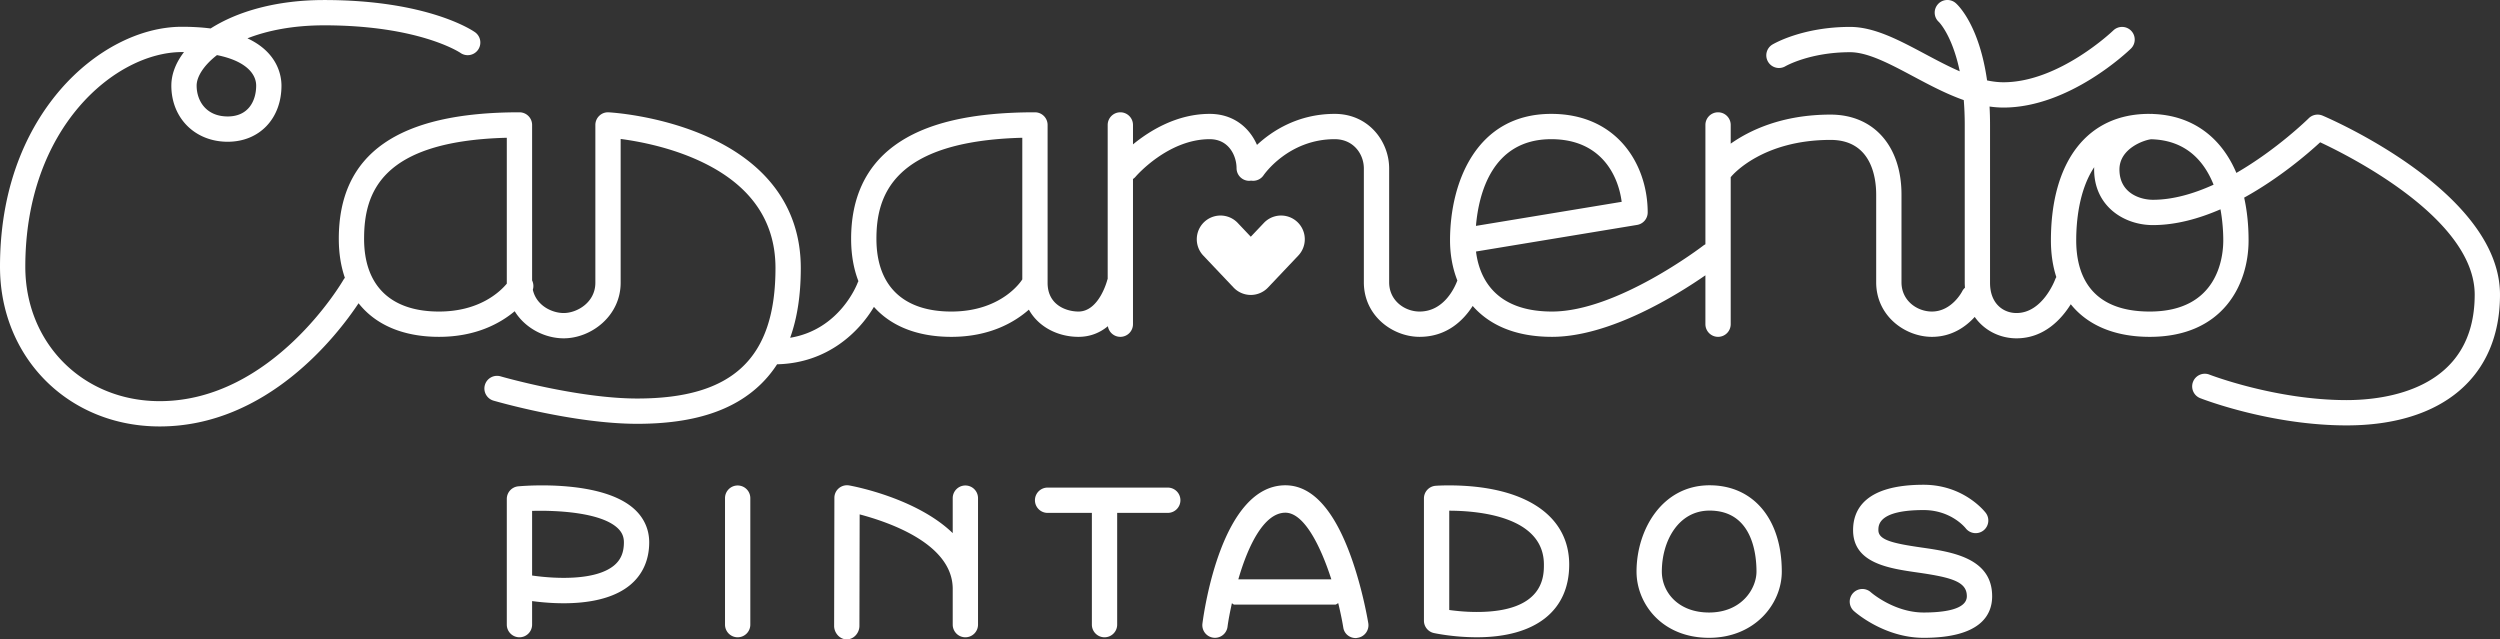 <?xml version="1.0" encoding="UTF-8"?> <svg xmlns="http://www.w3.org/2000/svg" width="790.5" height="202.176" xml:space="preserve"><rect width="100%" height="100%" fill="#333333" stroke="none"/> <g fill="#FFF"> <path d="m399.688 70.434-4.188 4.421-4.188-4.421a7.501 7.501 0 0 0-10.89 10.317l9.633 10.168a7.501 7.501 0 0 0 10.89 0l9.633-10.168a7.501 7.501 0 0 0-10.89-10.317z"></path> <path d="M734.396 36.557a4.002 4.002 0 0 0-4.387.85c-.158.158-9.973 9.82-22.869 17.267-4.844-11.438-14.031-18.178-26.313-18.63-.11-.01-.215-.033-.327-.033-.15 0-.307.007-.464.014-.18-.003-.354-.014-.536-.014-19.411 0-31 14.953-31 40 0 4.268.588 8.147 1.711 11.604a4.044 4.044 0 0 0-.379.769c-.039.106-3.939 10.596-12.219 10.596-4.162 0-8.363-2.95-8.363-9.542V39.51c0-2.043-.057-3.975-.153-5.824 1.456.203 2.923.324 4.403.324 20.882 0 39.506-17.871 40.288-18.632a3.998 3.998 0 0 0 .081-5.652 4.004 4.004 0 0 0-5.654-.087c-.17.164-17.111 16.371-34.715 16.371-1.707 0-3.439-.216-5.186-.583-2.454-17.212-8.957-23.59-9.85-24.393-1.645-1.476-4.197-1.363-5.674.279s-1.366 4.149.277 5.626c.059.057 4.246 4.235 6.607 15.613-3.672-1.594-7.357-3.557-10.987-5.491C600.438 12.664 592.643 8.51 585 8.51c-15.103 0-24.18 5.343-24.559 5.57a3.99 3.99 0 0 0-1.374 5.465 4.009 4.009 0 0 0 5.473 1.405c.075-.045 7.719-4.44 20.46-4.44 5.645 0 12.581 3.697 19.926 7.611 5.22 2.781 10.542 5.613 16.018 7.531.193 2.41.307 5.019.307 7.857v49.927c0 .53.035 1.037.069 1.544-.364.33-.68.729-.909 1.197-.031.063-3.285 6.332-9.535 6.332-4.731 0-9.625-3.46-9.625-9.25V61.51c0-15.352-8.801-25.271-22.42-25.271-15.408 0-25.703 5.036-31.58 9.19v-5.92a4 4 0 0 0-8 0v37.738a3.945 3.945 0 0 0-.697.432c-.27.208-27.197 20.83-47.803 20.83-18.64 0-23.119-11.411-24.037-18.977l50.939-8.414a3.998 3.998 0 0 0 3.348-3.946c0-15.009-9.545-31.163-30.5-31.163-23.619 0-32 21.548-32 40 0 4.28.721 8.643 2.314 12.684-.744 2.015-4.133 9.816-11.939 9.816-4.731 0-9.625-3.46-9.625-9.25v-36c0-8.479-6.439-17.25-17.217-17.25-11.7 0-19.912 5.485-24.574 9.813-2.371-5.464-7.448-9.813-14.959-9.813-10.445 0-19.063 5.384-24.25 9.644V39.51a4 4 0 0 0-8 0v48.667c-.047.133-.105.259-.139.398-.024.099-2.571 9.935-9.104 9.935-3.624 0-9.757-1.911-9.757-9.073V39.51a4 4 0 0 0-4-4c-20.229 0-34.761 3.442-44.426 10.523-9.09 6.659-13.699 16.576-13.699 29.477 0 5.01.795 9.492 2.307 13.396-.082.153-.169.304-.231.471-.247.661-5.725 14.834-21.355 17.427 2.245-6.229 3.362-13.538 3.362-22.043 0-19.009-10.691-33.585-30.918-42.152-14.717-6.233-29.218-7.06-29.828-7.092a3.926 3.926 0 0 0-2.963 1.093 3.999 3.999 0 0 0-1.247 2.901v49.895c0 6.247-5.814 9.574-10.012 9.574-3.659 0-8.636-2.304-9.758-7.366a4.013 4.013 0 0 0-.23-2.934V39.51a4 4 0 0 0-4-4c-38.439 0-57.125 13.084-57.125 40 0 4.564.663 8.689 1.923 12.341a4.047 4.047 0 0 0-.481.67c-.219.383-22.302 38.322-58.067 38.322-24.229 0-42.5-18.273-42.5-42.506 0-44.285 28.748-67.872 49.5-67.872.228 0 .453.001.676.003-2.618 3.404-4 7.04-4 10.598 0 10.288 7.496 17.756 17.823 17.756 10.009 0 17-7.302 17-17.756 0-2.952-1.041-10.422-10.76-14.946C84.5 9.675 92.589 8.01 102.5 8.01c30.03 0 42.924 8.601 43.029 8.672a4 4 0 1 0 4.61-6.537C149.553 9.73 135.391.01 102.5.01c-15.252 0-27.534 3.667-35.899 8.989-2.699-.344-5.718-.534-9.101-.534-13.292 0-27.647 7.433-38.402 19.882C10.386 38.433 0 56.333 0 84.337c0 28.793 21.71 50.506 50.5 50.506 34.003 0 56.156-28.837 62.881-38.954 5.4 6.844 14.112 10.621 25.431 10.621 11.658 0 19.364-4.267 23.932-8.098 3.355 5.437 9.584 8.566 15.494 8.566 8.698 0 18.012-7.062 18.012-17.574V43.938c5.117.67 14.173 2.304 23.095 6.112 17.161 7.324 25.862 19.003 25.862 34.71 0 28.528-13.48 41.25-43.707 41.25-18.852 0-42.977-6.938-43.219-7.009a4 4 0 0 0-2.231 7.683c1.03.3 25.445 7.326 45.45 7.326 17.674 0 30.48-4.125 39.151-12.609a36.372 36.372 0 0 0 5.065-6.212c15.979-.368 25.943-10.254 30.624-18.154 5.447 6.118 13.8 9.476 24.472 9.476 12.17 0 20.033-4.65 24.517-8.6 3.154 5.672 9.443 8.6 15.678 8.6 3.872 0 6.922-1.398 9.307-3.366a3.99 3.99 0 0 0 3.936 3.366 4 4 0 0 0 4-4V56.6c.291-.198.566-.424.804-.706.101-.119 10.205-11.884 23.446-11.884 6.236 0 8.5 5.481 8.5 9.166a4 4 0 0 0 4 4c.204 0 .399-.031.595-.061a3.99 3.99 0 0 0 3.958-1.714c.076-.114 7.795-11.392 22.48-11.392 5.986 0 9.217 4.766 9.217 9.25v36c0 10.655 9.148 17.25 17.625 17.25 8.686 0 13.912-5.275 16.791-9.771 5.088 5.809 13.161 9.771 25.084 9.771 18.328 0 39.615-13.296 48.5-19.46v15.46a4 4 0 0 0 8 0v-46.51c.054-.058.116-.104.167-.166.39-.474 9.796-11.594 31.413-11.594 13.015 0 14.42 12.078 14.42 17.271v27.75c0 10.655 9.148 17.25 17.625 17.25 6.396 0 10.842-3.332 13.533-6.299 3.137 4.465 8.187 6.768 13.205 6.768 8.775 0 14.265-6.131 17.167-10.775 5.333 6.645 13.885 10.307 24.97 10.307 23.066 0 31.25-16.43 31.25-30.5 0-4.893-.482-9.41-1.395-13.521 11.149-6.153 20.156-13.923 24.033-17.496 10.08 4.712 48.861 24.395 48.861 48.183 0 30.086-28.322 33.334-40.5 33.334-22.424 0-43.172-7.979-43.377-8.059a3.998 3.998 0 0 0-5.182 2.271 4 4 0 0 0 2.27 5.181c.9.352 22.311 8.607 46.289 8.607 30.369 0 48.5-15.452 48.5-41.334.001-32.443-53.811-55.648-56.103-56.62zM68.609 17.426C77.56 19.219 81 23.24 81 27.065c0 4.716-2.364 9.756-9 9.756-6.786 0-9.823-4.899-9.823-9.756 0-2.729 2.146-6.315 6.432-9.639zm70.204 81.084c-15.275 0-23.688-8.168-23.688-23 0-14.43 5.239-30.925 45.125-31.95v45.877l.001.251c-2.285 2.73-8.803 8.822-21.438 8.822zM323.25 88.34l-.032.053c-.06.101-6.202 10.117-22.405 10.117-15.275 0-23.688-8.168-23.688-23 0-13.318 4.887-30.89 46.125-31.949V88.34zM490.5 44.01c15.607 0 21.159 11.242 22.275 19.807l-46.078 7.611c.839-9.955 5-27.418 23.803-27.418zm209.434 14.391c-6.209 2.821-12.801 4.771-19.184 4.771-3.931 0-10.583-2.018-10.583-9.581 0-6.632 7.749-9.311 10.017-9.558 11.061.272 16.8 6.967 19.75 14.368zM703 76.01c0 5.278-1.677 22.5-23.25 22.5-19.217 0-23.25-12.235-23.25-22.5 0-5.678.784-15.797 5.69-23.139-.011.238-.023.477-.023.721 0 11.542 9.349 17.581 18.583 17.581 7.242 0 14.547-2.027 21.365-4.988.738 4.029.885 7.645.885 9.825zM163.9 153.775a4 4 0 0 0-3.65 3.984v39.75a4 4 0 0 0 8 0v-7.445c7.632 1.022 22.417 1.884 30.87-4.982 4.029-3.272 6.159-7.975 6.159-13.599 0-4.056-1.612-7.676-4.661-10.469-10.128-9.279-34.028-7.476-36.718-7.239zm30.182 25.093c-5.92 4.815-18.729 4.147-25.832 3.11v-20.432c7.772-.223 21.589.443 26.964 5.366 1.409 1.29 2.064 2.742 2.064 4.57.001 3.265-1.015 5.612-3.196 7.386zM233.25 153.51a4 4 0 0 0-4 4v40a4 4 0 0 0 8 0v-40a4 4 0 0 0-4-4zM305.25 153.51a4 4 0 0 0-4 4v11.063c-11.519-11.139-31.534-14.861-32.714-15.072a4.004 4.004 0 0 0-3.268.858 3.955 3.955 0 0 0-1.435 3.04l-.083 40.521c-.004 2.209 1.783 4.256 3.992 4.256h.008c2.206 0 3.996-2.035 4-4.24l.073-35.288c9.356 2.49 29.427 9.329 29.427 23.573v11.289a4 4 0 0 0 8 0v-40a4 4 0 0 0-4-4zM369.25 154.176h-38a4 4 0 0 0 0 8h14v35.334a4 4 0 0 0 8 0v-35.334h16a4 4 0 0 0 0-8zM427.249 176.216c-5.402-15.106-12.403-22.767-20.809-22.767-19.987 0-25.65 39.239-26.23 43.714a3.998 3.998 0 0 0 3.451 4.479 4.003 4.003 0 0 0 4.482-3.45c.29-2.226.752-4.558 1.376-7.423.237.045.48.406.73.406h32c.313 0 .613-.377.906-.445.652 2.727 1.192 5.24 1.6 7.752.319 1.964 2.018 3.277 3.944 3.277.212 0 .429-.059.645-.094 2.181-.354 3.661-2.426 3.31-4.607-.069-.425-1.727-10.557-5.405-20.842zm-35.689 6.96c3.173-11 8.25-21.061 14.88-21.061 5.766 0 10.987 10.061 14.528 21.061H391.56zM458.07 153.48c-2.479 0-4.061.119-4.127.124a4 4 0 0 0-3.693 3.988v38.668a3.998 3.998 0 0 0 3.15 3.908c.25.055 6.221 1.335 13.563 1.335 18.568 0 29.219-8.379 29.219-22.989 0-15.675-14.248-25.034-38.112-25.034zm8.893 40.024c-3.418 0-6.533-.321-8.713-.624v-31.4c9.148.021 29.932 1.76 29.932 17.034 0 3.708 0 14.99-21.219 14.99zM540.561 153.449c-14.998 0-23.09 14.058-23.09 27.285 0 10.152 8.033 20.942 22.922 20.942 14.402 0 23.008-10.648 23.008-20.942-.001-16.575-8.965-27.285-22.84-27.285zm-.168 40.228c-9.797 0-14.922-6.511-14.922-12.942 0-9.583 5.183-19.285 15.09-19.285 13.395 0 14.84 13.486 14.84 19.285-.001 5.373-4.657 12.942-15.008 12.942zM607.508 173.113c-9.377-1.345-13.562-2.456-13.562-5.483 0-1.57 0-6.348 14.288-6.348 8.643 0 13.099 5.482 13.322 5.766a4 4 0 0 0 6.354-4.86c-.275-.364-6.904-8.905-19.676-8.905-18.422 0-22.288 7.803-22.288 14.348 0 10.474 11.326 12.098 20.427 13.402 10.961 1.571 15.543 2.96 15.543 7.495 0 4.256-7.432 5.149-13.666 5.149-9.328 0-16.572-6.305-16.635-6.358a4 4 0 1 0-5.337 5.957c.383.344 9.518 8.401 21.973 8.401 17.908 0 21.666-7.15 21.666-13.149-.001-12.203-12.952-14.059-22.409-15.415z"></path> </g> </svg> 